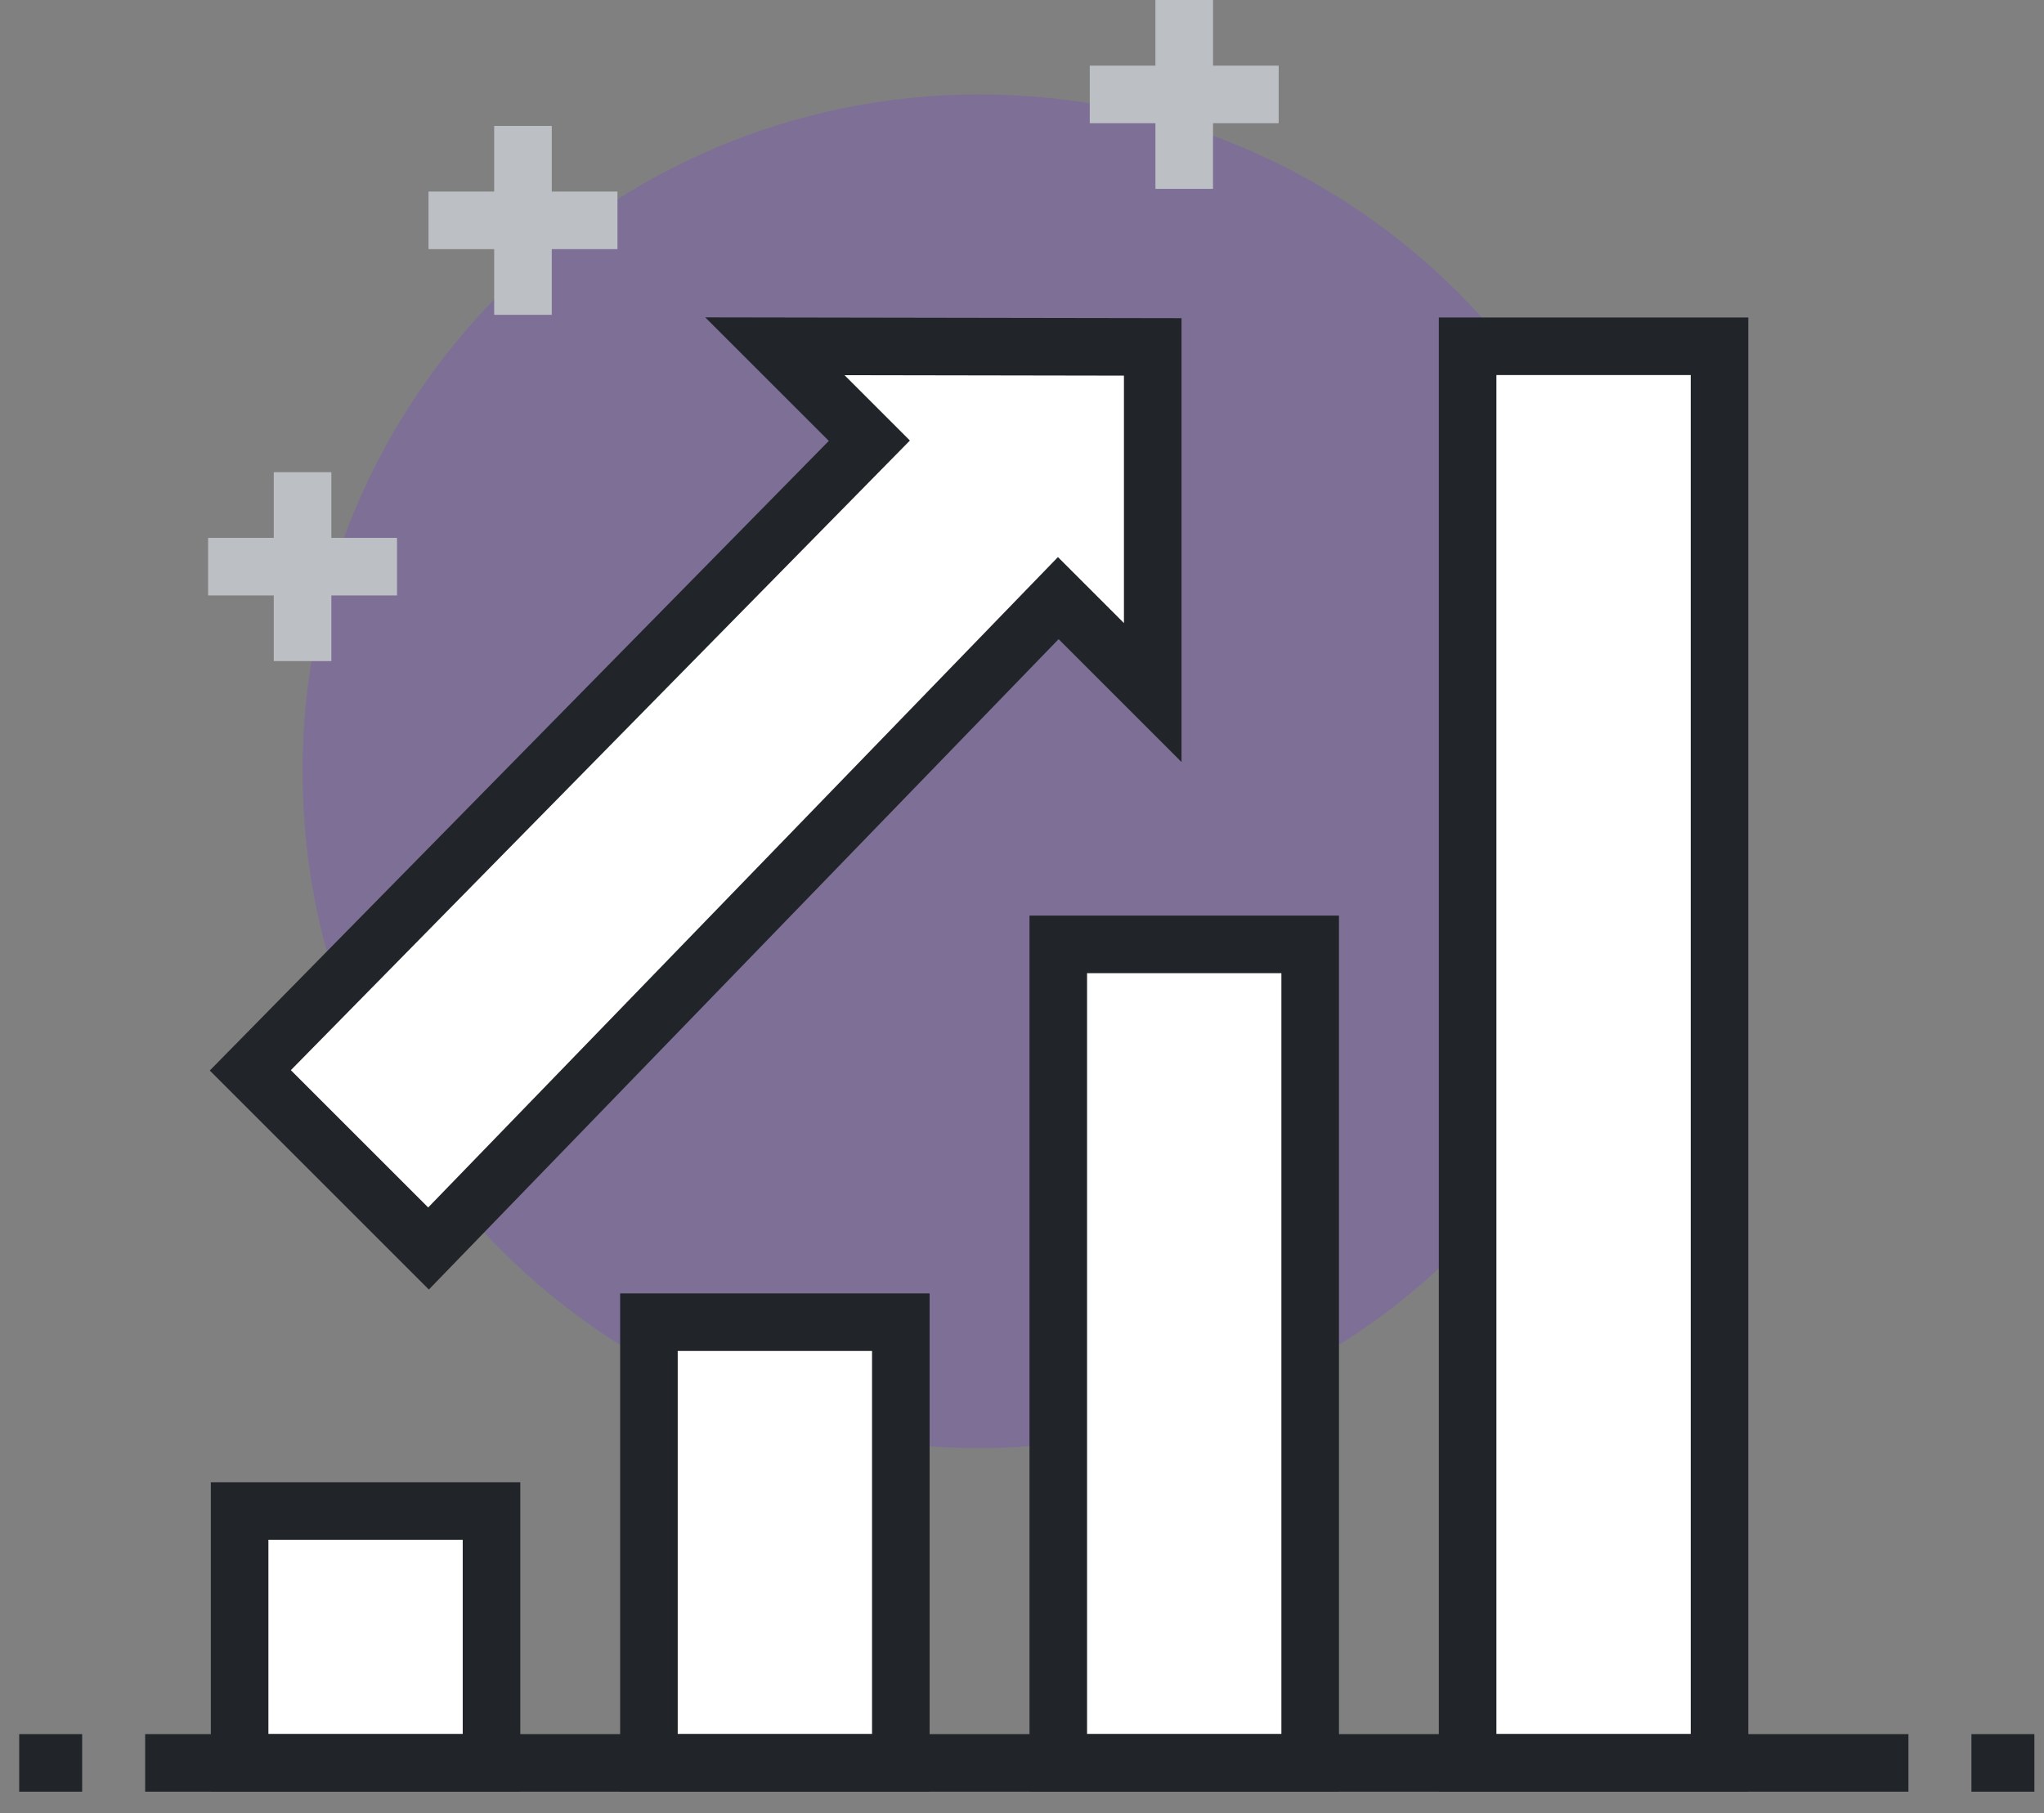 <svg xmlns="http://www.w3.org/2000/svg" width="71" height="63" viewBox="0 0 71 63" fill="none"><rect x="0" y="0" width="71" height="63" fill="#808080" stroke="none"/><g clip-path="url(#clip0_61_137)"><path opacity="0.2" d="M34.026 50.312C47.013 50.312 57.541 39.784 57.541 26.797C57.541 13.81 47.013 3.281 34.026 3.281C21.039 3.281 10.51 13.81 10.51 26.797C10.51 39.784 21.039 50.312 34.026 50.312Z" fill="#7931F5"></path><path d="M45.51 32.812H36.76V61.25H45.51V32.812Z" fill="white" stroke="#212529" stroke-width="2" stroke-miterlimit="10"></path><path d="M31.291 45.938H22.541V61.25H31.291V45.938Z" fill="white" stroke="#212529" stroke-width="2" stroke-miterlimit="10"></path><path d="M17.073 52.5H8.323V61.25H17.073V52.5Z" fill="white" stroke="#212529" stroke-width="2" stroke-miterlimit="10"></path><path d="M59.729 12.031H50.979V61.25H59.729V12.031Z" fill="white" stroke="#212529" stroke-width="2" stroke-miterlimit="10"></path><path d="M41.135 0V6.562" stroke="#BCC0C4" stroke-width="2" stroke-miterlimit="10"></path><path d="M37.854 3.281H44.416" stroke="#BCC0C4" stroke-width="2" stroke-miterlimit="10"></path><path d="M18.166 4.375V10.938" stroke="#BCC0C4" stroke-width="2" stroke-miterlimit="10"></path><path d="M14.885 7.656H21.448" stroke="#BCC0C4" stroke-width="2" stroke-miterlimit="10"></path><path d="M10.51 16.406V22.969" stroke="#BCC0C4" stroke-width="2" stroke-miterlimit="10"></path><path d="M7.229 19.688H13.791" stroke="#BCC0C4" stroke-width="2" stroke-miterlimit="10"></path><path d="M68.479 61.25H70.666" stroke="#212529" stroke-width="2" stroke-miterlimit="10"></path><path d="M0.667 61.25H2.854" stroke="#212529" stroke-width="2" stroke-miterlimit="10"></path><path d="M66.291 61.25H5.042" stroke="#212529" stroke-width="2" stroke-miterlimit="10"></path><path d="M40.041 12.053L26.916 12.031L30.198 15.312L8.695 37.188L14.885 43.378L36.76 20.781L40.041 24.062V12.053Z" fill="white" stroke="#212529" stroke-width="2" stroke-miterlimit="10"></path></g><defs><clipPath id="clip0_61_137"><rect width="70" height="62.344" fill="white" transform="translate(0.667)"></rect></clipPath></defs></svg>